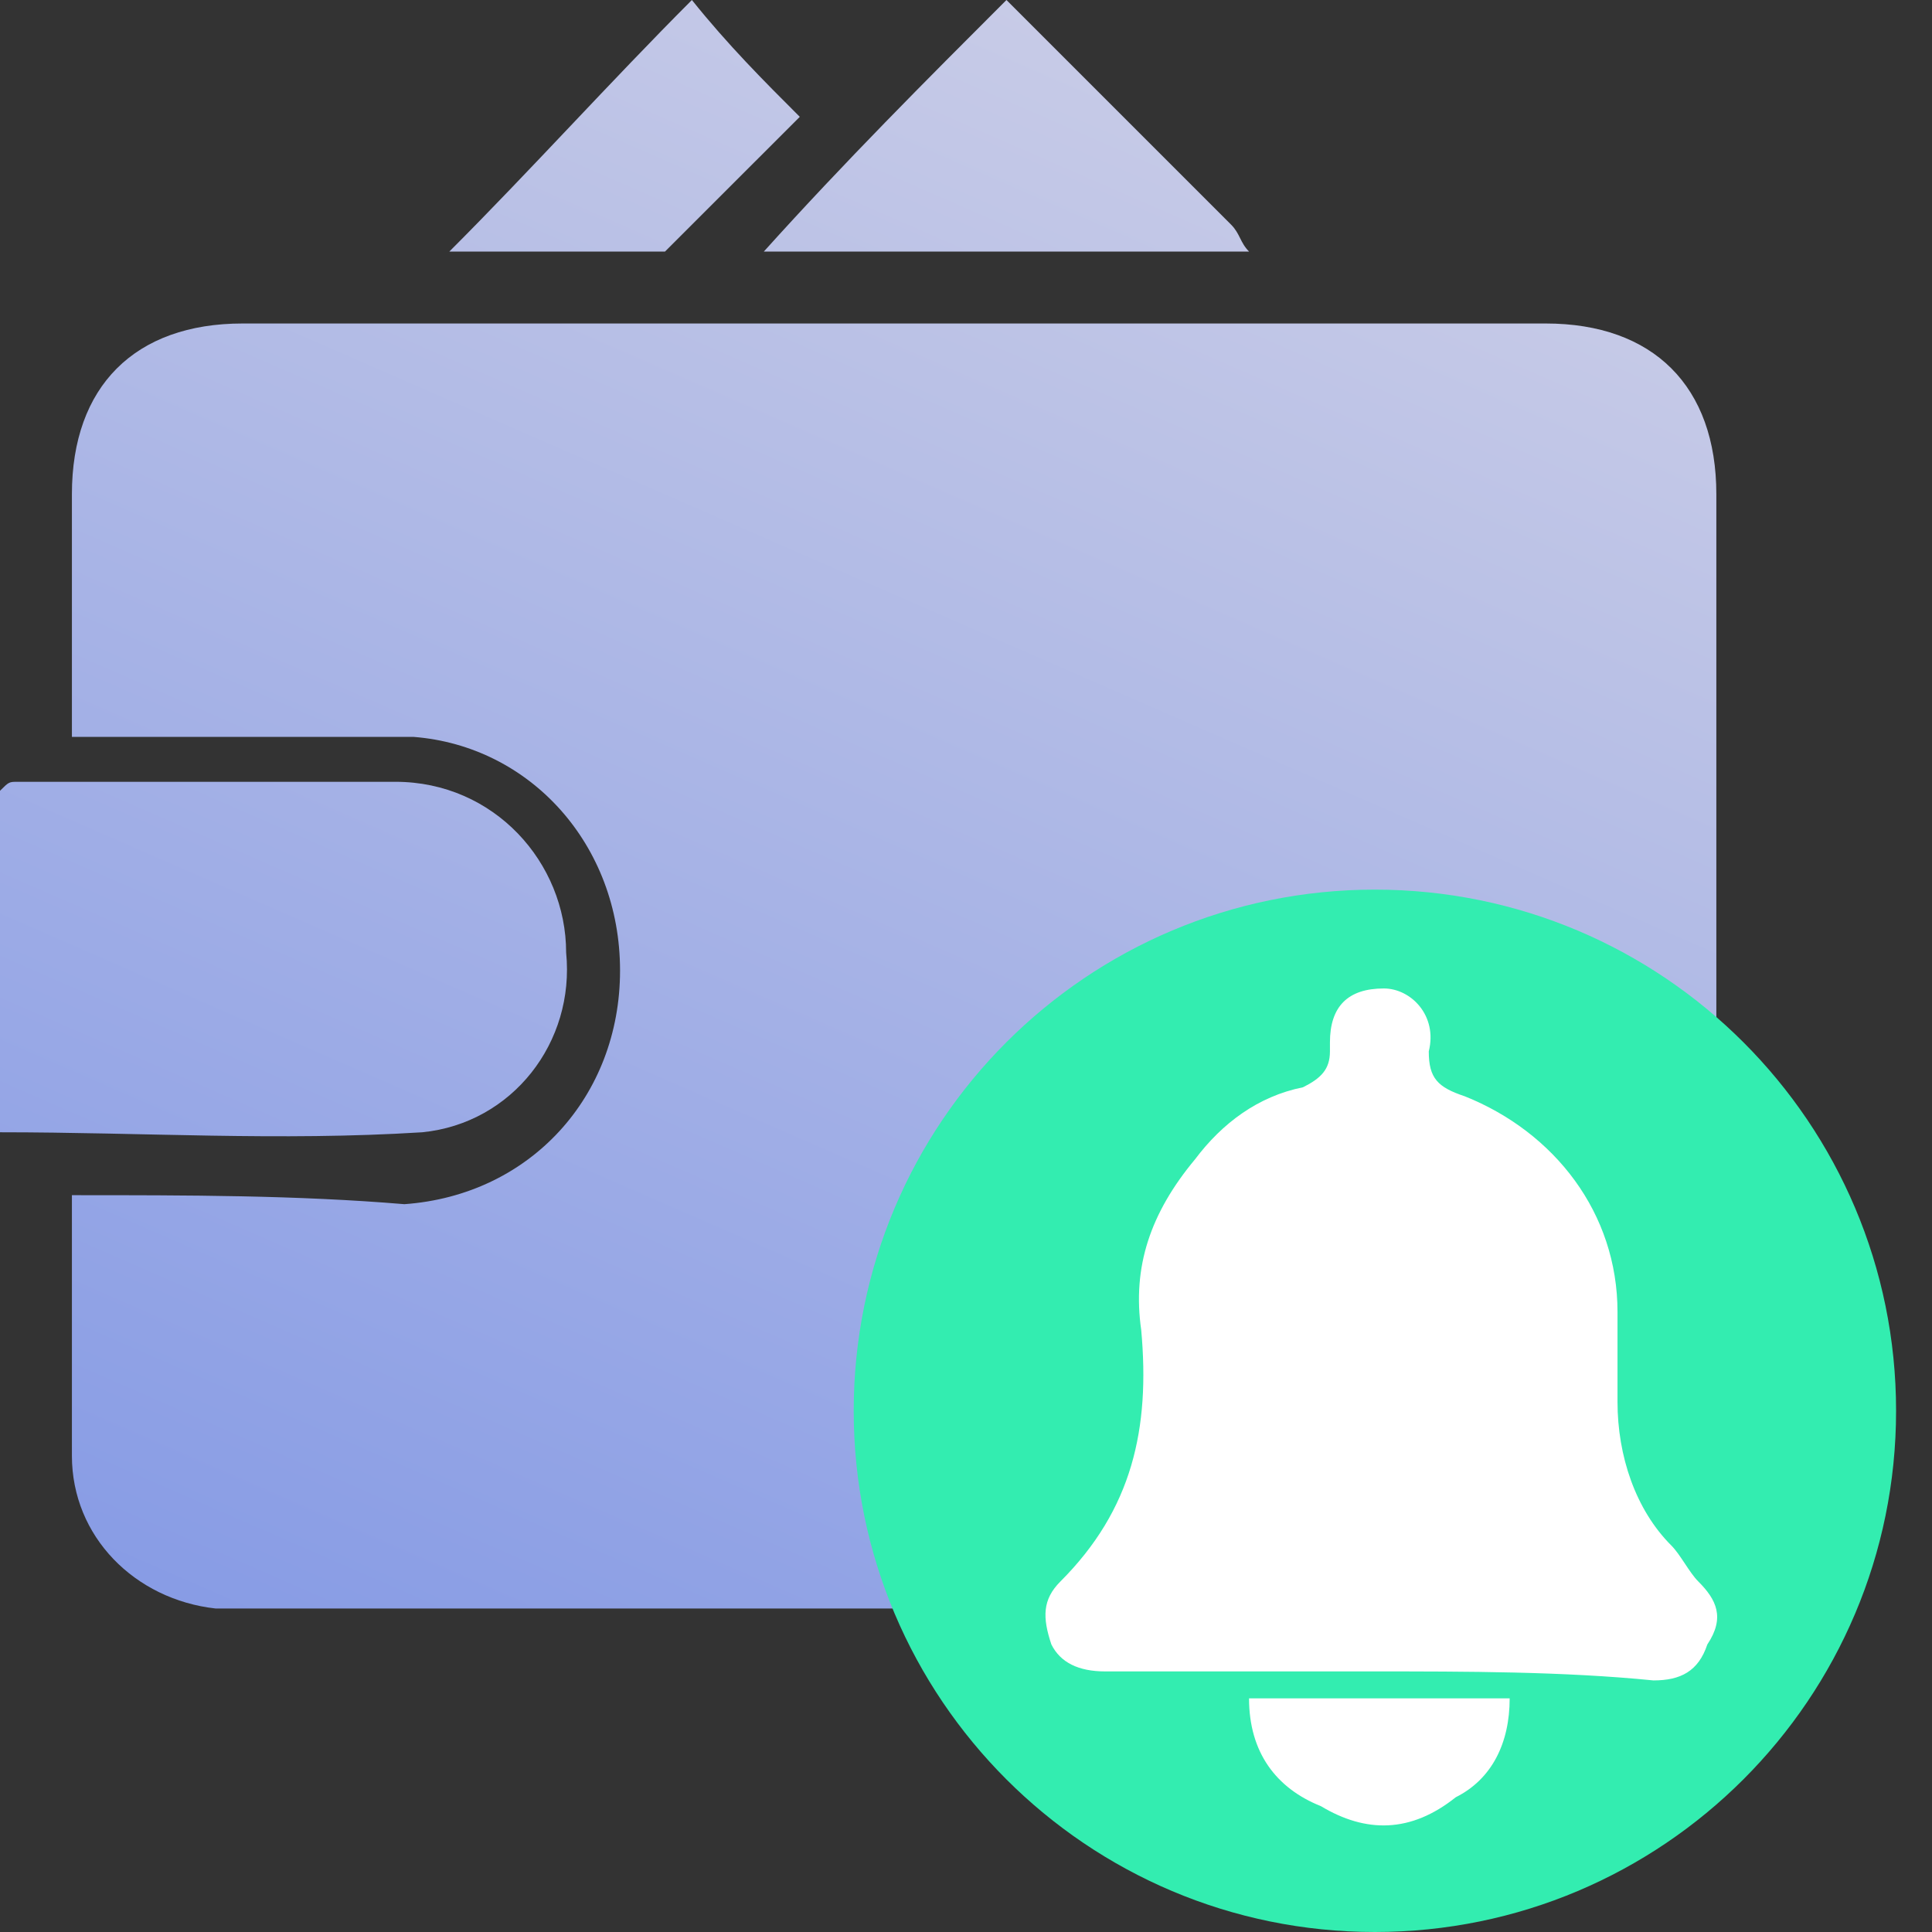 <svg width="32" height="32" viewBox="0 0 32 32" fill="none" xmlns="http://www.w3.org/2000/svg">
<rect x="0" y="0" width="32" height="32" fill="#333333" stroke="none"/>
<path d="M1.191 19.796C1.191 21.433 1.191 22.772 1.191 24.112C1.191 25.451 2.233 26.493 3.572 26.642C8.484 26.642 13.247 26.642 18.158 26.642C17.861 23.666 18.754 21.284 20.837 19.349C22.921 17.414 25.451 16.968 28.428 17.414C28.428 17.117 28.428 16.968 28.428 16.67C28.428 13.842 28.428 11.014 28.428 8.186C28.428 6.4 27.386 5.358 25.6 5.358C18.456 5.358 11.163 5.358 4.019 5.358C2.233 5.358 1.191 6.4 1.191 8.186C1.191 9.526 1.191 10.717 1.191 12.205C2.233 12.205 3.126 12.205 4.019 12.205C4.912 12.205 5.954 12.205 6.847 12.205C8.782 12.354 10.27 13.991 10.27 16.075C10.27 18.159 8.782 19.796 6.698 19.945C4.912 19.796 3.126 19.796 1.191 19.796Z" fill="url(#paint0_linear)"/>
<path d="M0.298 12.949C2.381 12.949 4.465 12.949 6.549 12.949C8.186 12.949 9.377 14.289 9.377 15.777C9.526 17.265 8.484 18.605 6.995 18.754C4.614 18.903 2.381 18.754 0 18.754C0 16.819 0 14.884 0 13.098C0.149 12.949 0.149 12.949 0.298 12.949Z" fill="url(#paint1_linear)"/>
<path d="M20.689 4.167C20.54 4.019 20.54 3.87 20.391 3.721C19.2 2.53 17.861 1.191 16.67 0C15.33 1.34 13.991 2.679 12.651 4.167C15.181 4.167 17.861 4.167 20.689 4.167Z" fill="url(#paint2_linear)"/>
<path d="M11.46 0C10.121 1.34 8.781 2.828 7.442 4.167H11.014L13.247 1.935C12.651 1.34 12.056 0.744 11.46 0Z" fill="url(#paint3_linear)"/>
<path d="M22.772 32C27.54 32 31.405 28.135 31.405 23.367C31.405 18.6 27.54 14.735 22.772 14.735C18.005 14.735 14.14 18.6 14.14 23.367C14.14 28.135 18.005 32 22.772 32Z" fill="#33EDB0"/>
<path d="M22.772 27.684C21.284 27.684 19.795 27.684 18.307 27.684C17.86 27.684 17.563 27.535 17.414 27.237C17.265 26.791 17.265 26.493 17.563 26.195C18.753 25.005 19.051 23.665 18.902 22.028C18.753 20.986 19.051 20.093 19.795 19.2C20.242 18.605 20.837 18.158 21.581 18.009C21.879 17.86 22.028 17.712 22.028 17.414V17.265C22.028 16.67 22.326 16.372 22.921 16.372C23.367 16.372 23.814 16.819 23.665 17.414C23.665 17.86 23.814 18.009 24.261 18.158C25.749 18.753 26.791 20.093 26.791 21.73C26.791 22.177 26.791 22.772 26.791 23.219C26.791 24.112 27.088 25.005 27.684 25.6C27.833 25.749 27.981 26.047 28.13 26.195C28.428 26.493 28.577 26.791 28.279 27.237C28.13 27.684 27.833 27.833 27.386 27.833C25.898 27.684 24.261 27.684 22.772 27.684Z" fill="white"/>
<path d="M20.688 28.13C22.177 28.13 23.516 28.13 25.005 28.13C25.005 28.875 24.707 29.47 24.112 29.768C23.367 30.363 22.623 30.363 21.879 29.916C21.135 29.619 20.688 29.023 20.688 28.13Z" fill="white"/>
<defs>
<linearGradient id="paint0_linear" x1="30.031" y1="-22.585" x2="-10.225" y2="69.588" gradientUnits="userSpaceOnUse">
<stop stop-color="#FFF4E8"/>
<stop offset="0.605" stop-color="#7D94E5"/>
<stop offset="0.999" stop-color="#3F28DC"/>
</linearGradient>
<linearGradient id="paint1_linear" x1="22.435" y1="-25.903" x2="-17.82" y2="66.27" gradientUnits="userSpaceOnUse">
<stop stop-color="#FFF4E8"/>
<stop offset="0.605" stop-color="#7D94E5"/>
<stop offset="0.999" stop-color="#3F28DC"/>
</linearGradient>
<linearGradient id="paint2_linear" x1="28.575" y1="-23.222" x2="-11.681" y2="68.951" gradientUnits="userSpaceOnUse">
<stop stop-color="#FFF4E8"/>
<stop offset="0.605" stop-color="#7D94E5"/>
<stop offset="0.999" stop-color="#3F28DC"/>
</linearGradient>
<linearGradient id="paint3_linear" x1="22.854" y1="-25.72" x2="-17.401" y2="66.453" gradientUnits="userSpaceOnUse">
<stop stop-color="#FFF4E8"/>
<stop offset="0.605" stop-color="#7D94E5"/>
<stop offset="0.999" stop-color="#3F28DC"/>
</linearGradient>
</defs>
</svg>
